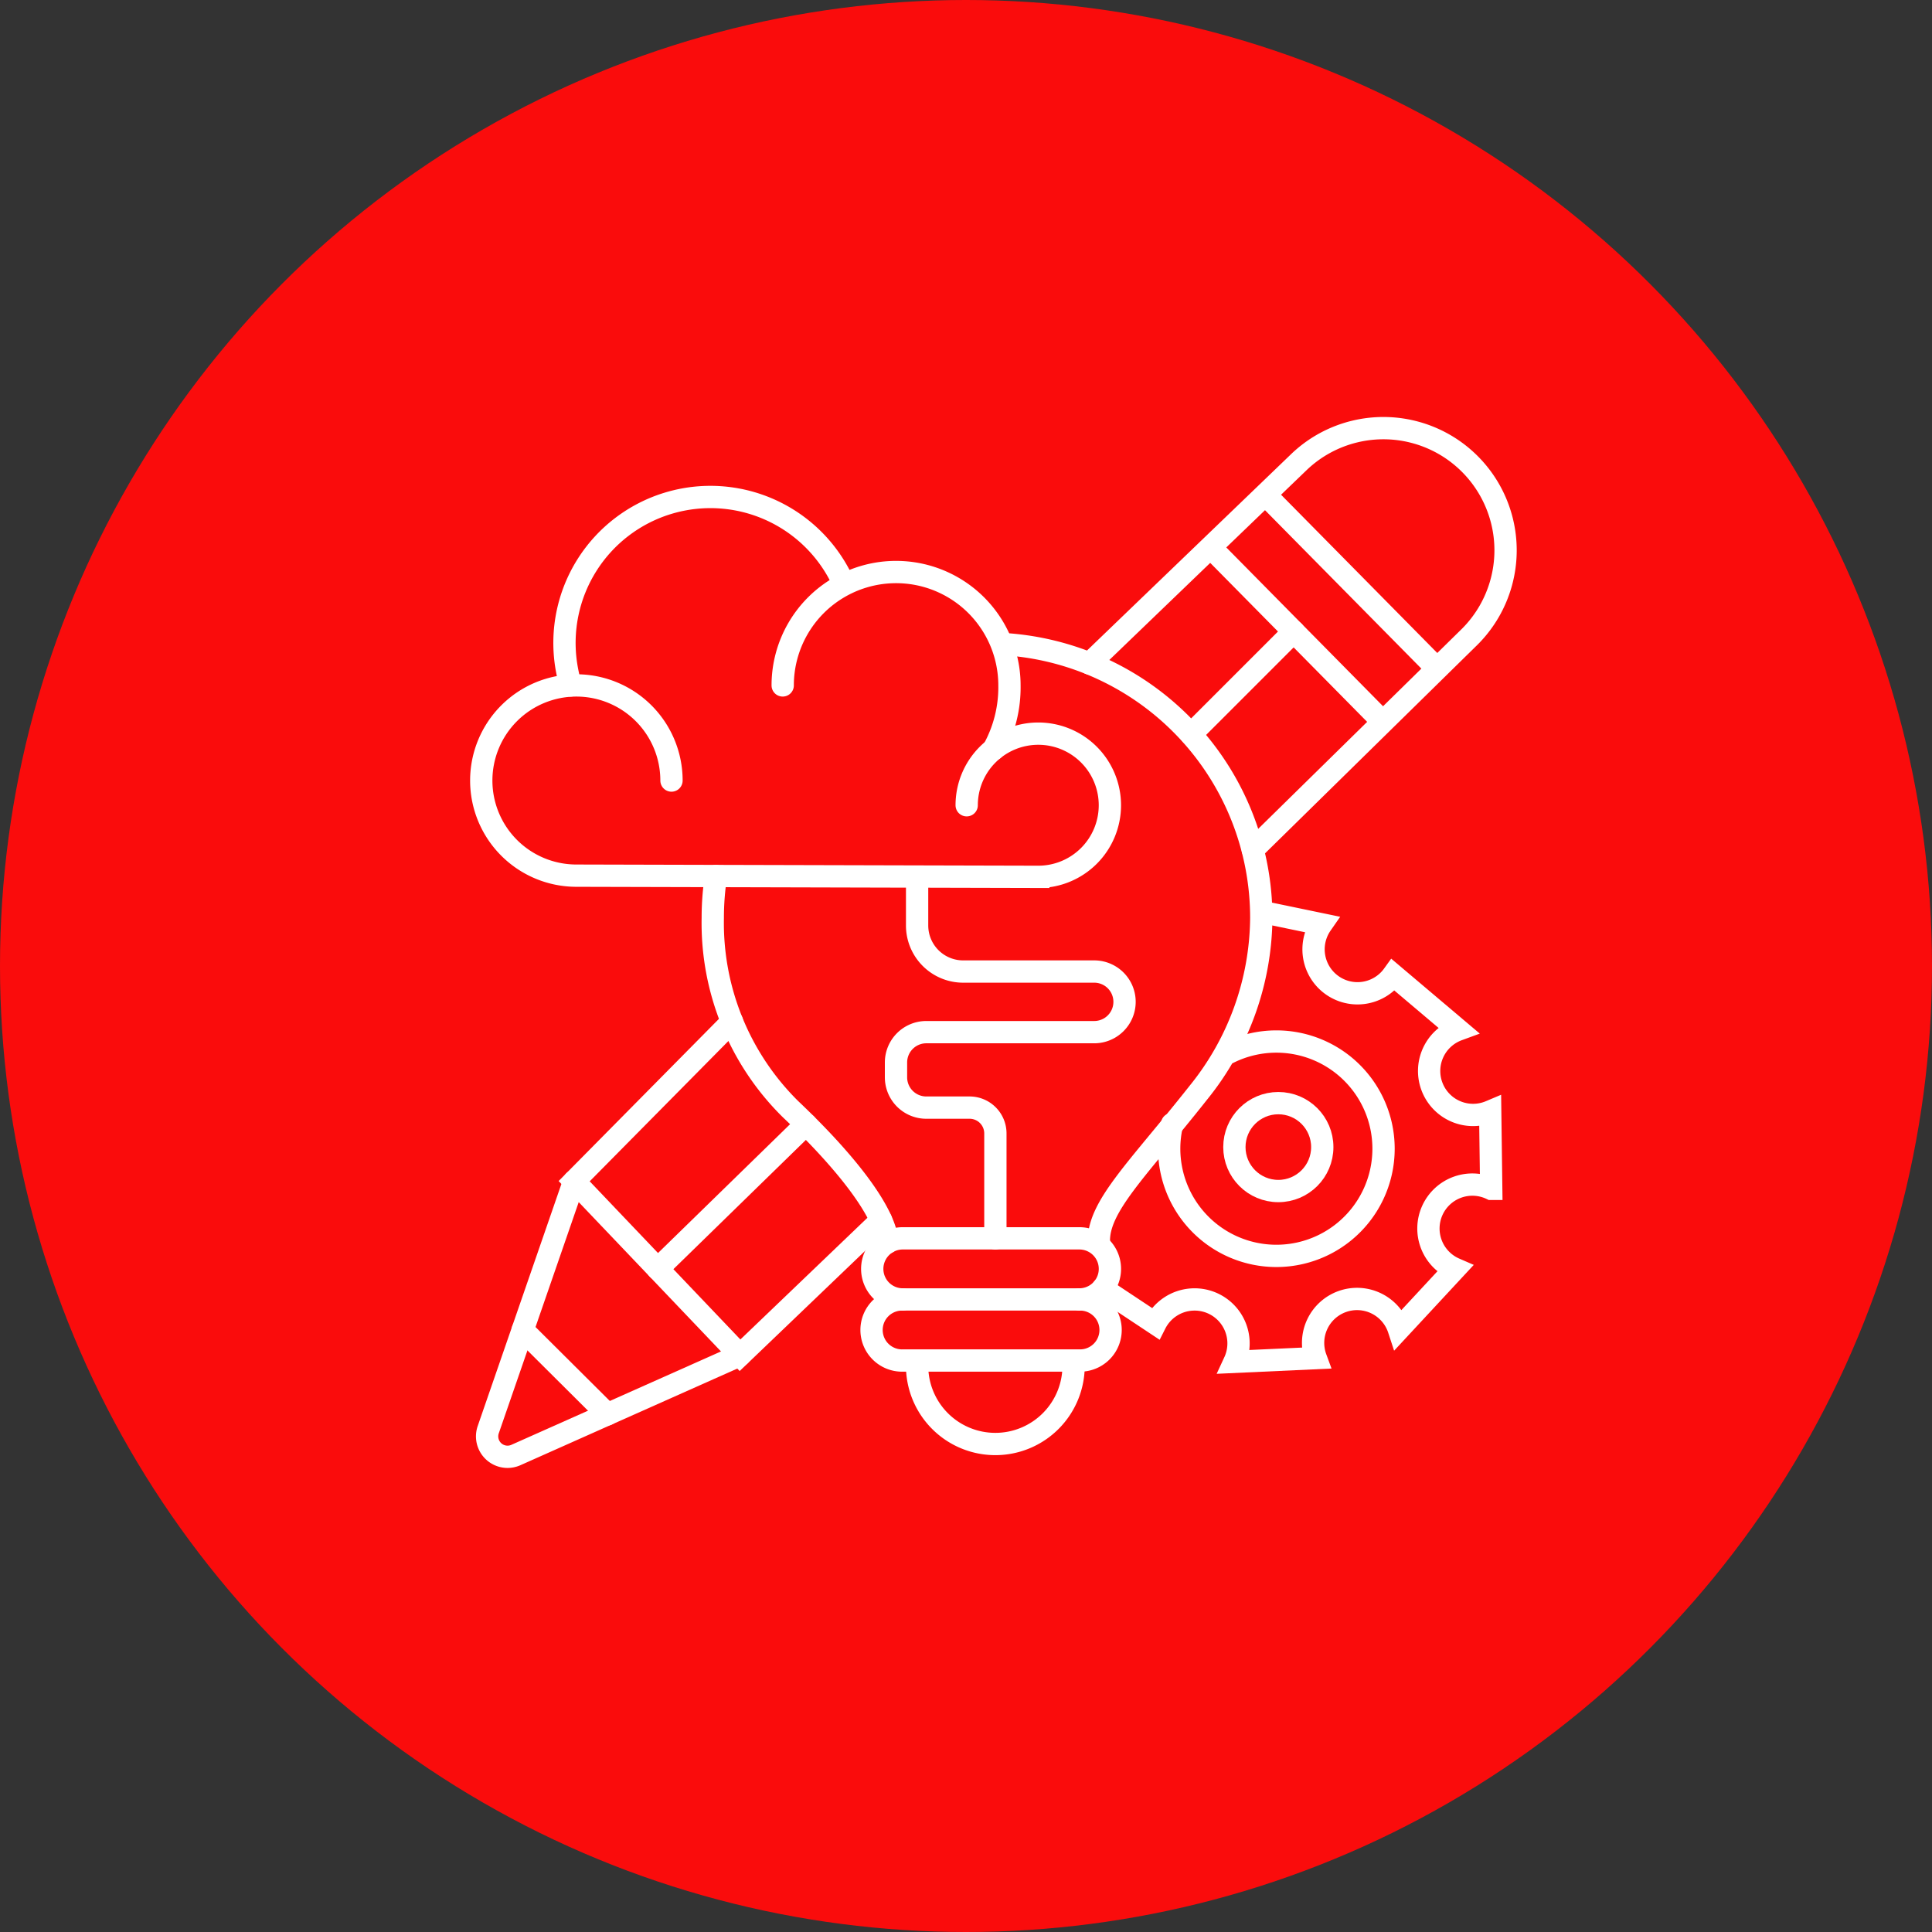 <svg xmlns="http://www.w3.org/2000/svg" width="130" height="130" viewBox="0 0 130 130">
  <rect x="0" y="0" width="130" height="130" fill="#333333" stroke="none"/>
  <g id="Group_129" data-name="Group 129" transform="translate(-391 -887)">
    <circle id="Ellipse_1" data-name="Ellipse 1" cx="65" cy="65" r="65" transform="translate(391 887)" fill="#fa0c0c"/>
    <g id="Group_80" data-name="Group 80" transform="translate(423.383 915.754)">
      <g id="Group_81" data-name="Group 81" transform="translate(0 0)">
        <path id="Path_99" data-name="Path 99" d="M13.3,37.46a6.4,6.4,0,1,0-6.4,6.4l31.081.08a4.818,4.818,0,1,0-4.818-4.818" transform="translate(-0.5 -13.693)" fill="none" stroke="#fff" stroke-linecap="round" stroke-width="1.5"/>
        <path id="Path_100" data-name="Path 100" d="M50.376,29.57a8.636,8.636,0,0,0,1.075-4.306,7.629,7.629,0,0,0-15.258,0" transform="translate(-15.91 -7.898)" fill="none" stroke="#fff" stroke-linecap="round" stroke-width="1.5"/>
        <path id="Path_101" data-name="Path 101" d="M29.065,14.408a9.82,9.82,0,0,0-18.6,5.656,11.465,11.465,0,0,0,.3,1.365" transform="translate(-4.751 -4.063)" fill="none" stroke="#fff" stroke-linecap="round" stroke-width="1.5"/>
        <path id="Path_102" data-name="Path 102" d="M62.313,26.165a18.455,18.455,0,0,1,17.36,18.422,18.9,18.9,0,0,1-4.214,11.739c-4.115,5.212-6.812,7.7-6.712,10.105" transform="translate(-27.187 -11.58)" fill="none" stroke="#fff" stroke-linecap="round" stroke-width="1.5"/>
        <path id="Path_103" data-name="Path 103" d="M39.663,78.29c-.1-1.8-2.325-4.994-6.542-8.994a17.6,17.6,0,0,1-5.209-12.85,18.535,18.535,0,0,1,.214-2.815" transform="translate(-12.334 -23.438)" fill="none" stroke="#fff" stroke-linecap="round" stroke-width="1.5"/>
        <path id="Path_104" data-name="Path 104" d="M60.732,100.642H48.85a2.055,2.055,0,1,1,0-4.111H60.732a2.055,2.055,0,1,1,0,4.111Z" transform="translate(-20.487 -41.96)" fill="none" stroke="#fff" stroke-linecap="round" stroke-width="1.5"/>
        <path id="Path_105" data-name="Path 105" d="M60.732,103.765a2.056,2.056,0,1,1,0,4.111H48.85a2.056,2.056,0,1,1,0-4.111" transform="translate(-20.487 -45.083)" fill="none" stroke="#fff" stroke-linecap="round" stroke-width="1.5"/>
        <path id="Path_106" data-name="Path 106" d="M62.638,111.49a5.265,5.265,0,1,1-10.529,0" transform="translate(-22.782 -48.418)" fill="none" stroke="#fff" stroke-linecap="round" stroke-width="1.5"/>
        <path id="Path_107" data-name="Path 107" d="M51.033,53.729V57a3.1,3.1,0,0,0,3.1,3.1h8.819a2.039,2.039,0,1,1,0,4.078h-11.3a2.04,2.04,0,0,0-2.039,2.039v1a2.039,2.039,0,0,0,2.039,2.039h2.906A1.736,1.736,0,0,1,56.3,71v7.056" transform="translate(-21.706 -23.481)" fill="none" stroke="#fff" stroke-linecap="round" stroke-width="1.5"/>
        <path id="Path_108" data-name="Path 108" d="M22.12,70.857,11.5,81.6,22.66,93.313l9.489-9.09" transform="translate(-5.249 -30.875)" fill="none" stroke="#fff" stroke-linecap="round" stroke-width="1.5"/>
        <line id="Line_42" data-name="Line 42" x1="9.978" y2="9.734" transform="translate(11.873 46.893)" fill="none" stroke="#fff" stroke-linecap="round" stroke-width="1.5"/>
        <path id="Path_109" data-name="Path 109" d="M7.046,89.765,1.262,106.492a1.375,1.375,0,0,0,1.859,1.7l15.085-6.721" transform="translate(-0.795 -39.039)" fill="none" stroke="#fff" stroke-linecap="round" stroke-width="1.5"/>
        <line id="Line_43" data-name="Line 43" x2="5.701" y2="5.674" transform="translate(2.789 60.738)" fill="none" stroke="#fff" stroke-linecap="round" stroke-width="1.5"/>
        <path id="Path_110" data-name="Path 110" d="M72.537,16.388,86.659,2.8A8.22,8.22,0,0,1,98.118,14.586l-14.6,14.337" transform="translate(-31.601 -0.5)" fill="none" stroke="#fff" stroke-linecap="round" stroke-width="1.5"/>
        <line id="Line_44" data-name="Line 44" x2="11.165" y2="11.311" transform="translate(52.915 4.69)" fill="none" stroke="#fff" stroke-linecap="round" stroke-width="1.5"/>
        <line id="Line_45" data-name="Line 45" x2="11.165" y2="11.311" transform="translate(49.299 8.306)" fill="none" stroke="#fff" stroke-linecap="round" stroke-width="1.5"/>
        <line id="Line_46" data-name="Line 46" x1="6.908" y2="6.908" transform="translate(47.758 13.744)" fill="none" stroke="#fff" stroke-linecap="round" stroke-width="1.5"/>
        <path id="Path_111" data-name="Path 111" d="M85.966,73.976a7.212,7.212,0,1,1-3.814,4.8" transform="translate(-35.669 -31.897)" fill="none" stroke="#fff" stroke-linecap="round" stroke-width="1.5"/>
        <circle id="Ellipse_14" data-name="Ellipse 14" cx="2.957" cy="2.957" r="2.957" transform="translate(50.676 45.474)" fill="none" stroke="#fff" stroke-linecap="round" stroke-width="1.5"/>
        <path id="Path_112" data-name="Path 112" d="M85.05,57.971l3.751.779a2.957,2.957,0,0,0,4.831,3.411l4.357,3.686a2.957,2.957,0,1,0,2.169,5.5l.069,5.205a2.957,2.957,0,1,0-2.445,5.384L94.009,86a2.957,2.957,0,1,0-5.585,1.942l-5.473.251a2.957,2.957,0,0,0-5.323-2.575l-3.544-2.351" transform="translate(-32.269 -25.312)" fill="none" stroke="#fff" stroke-linecap="round" stroke-width="1.5"/>
      </g>
    </g>
  </g>
</svg>
